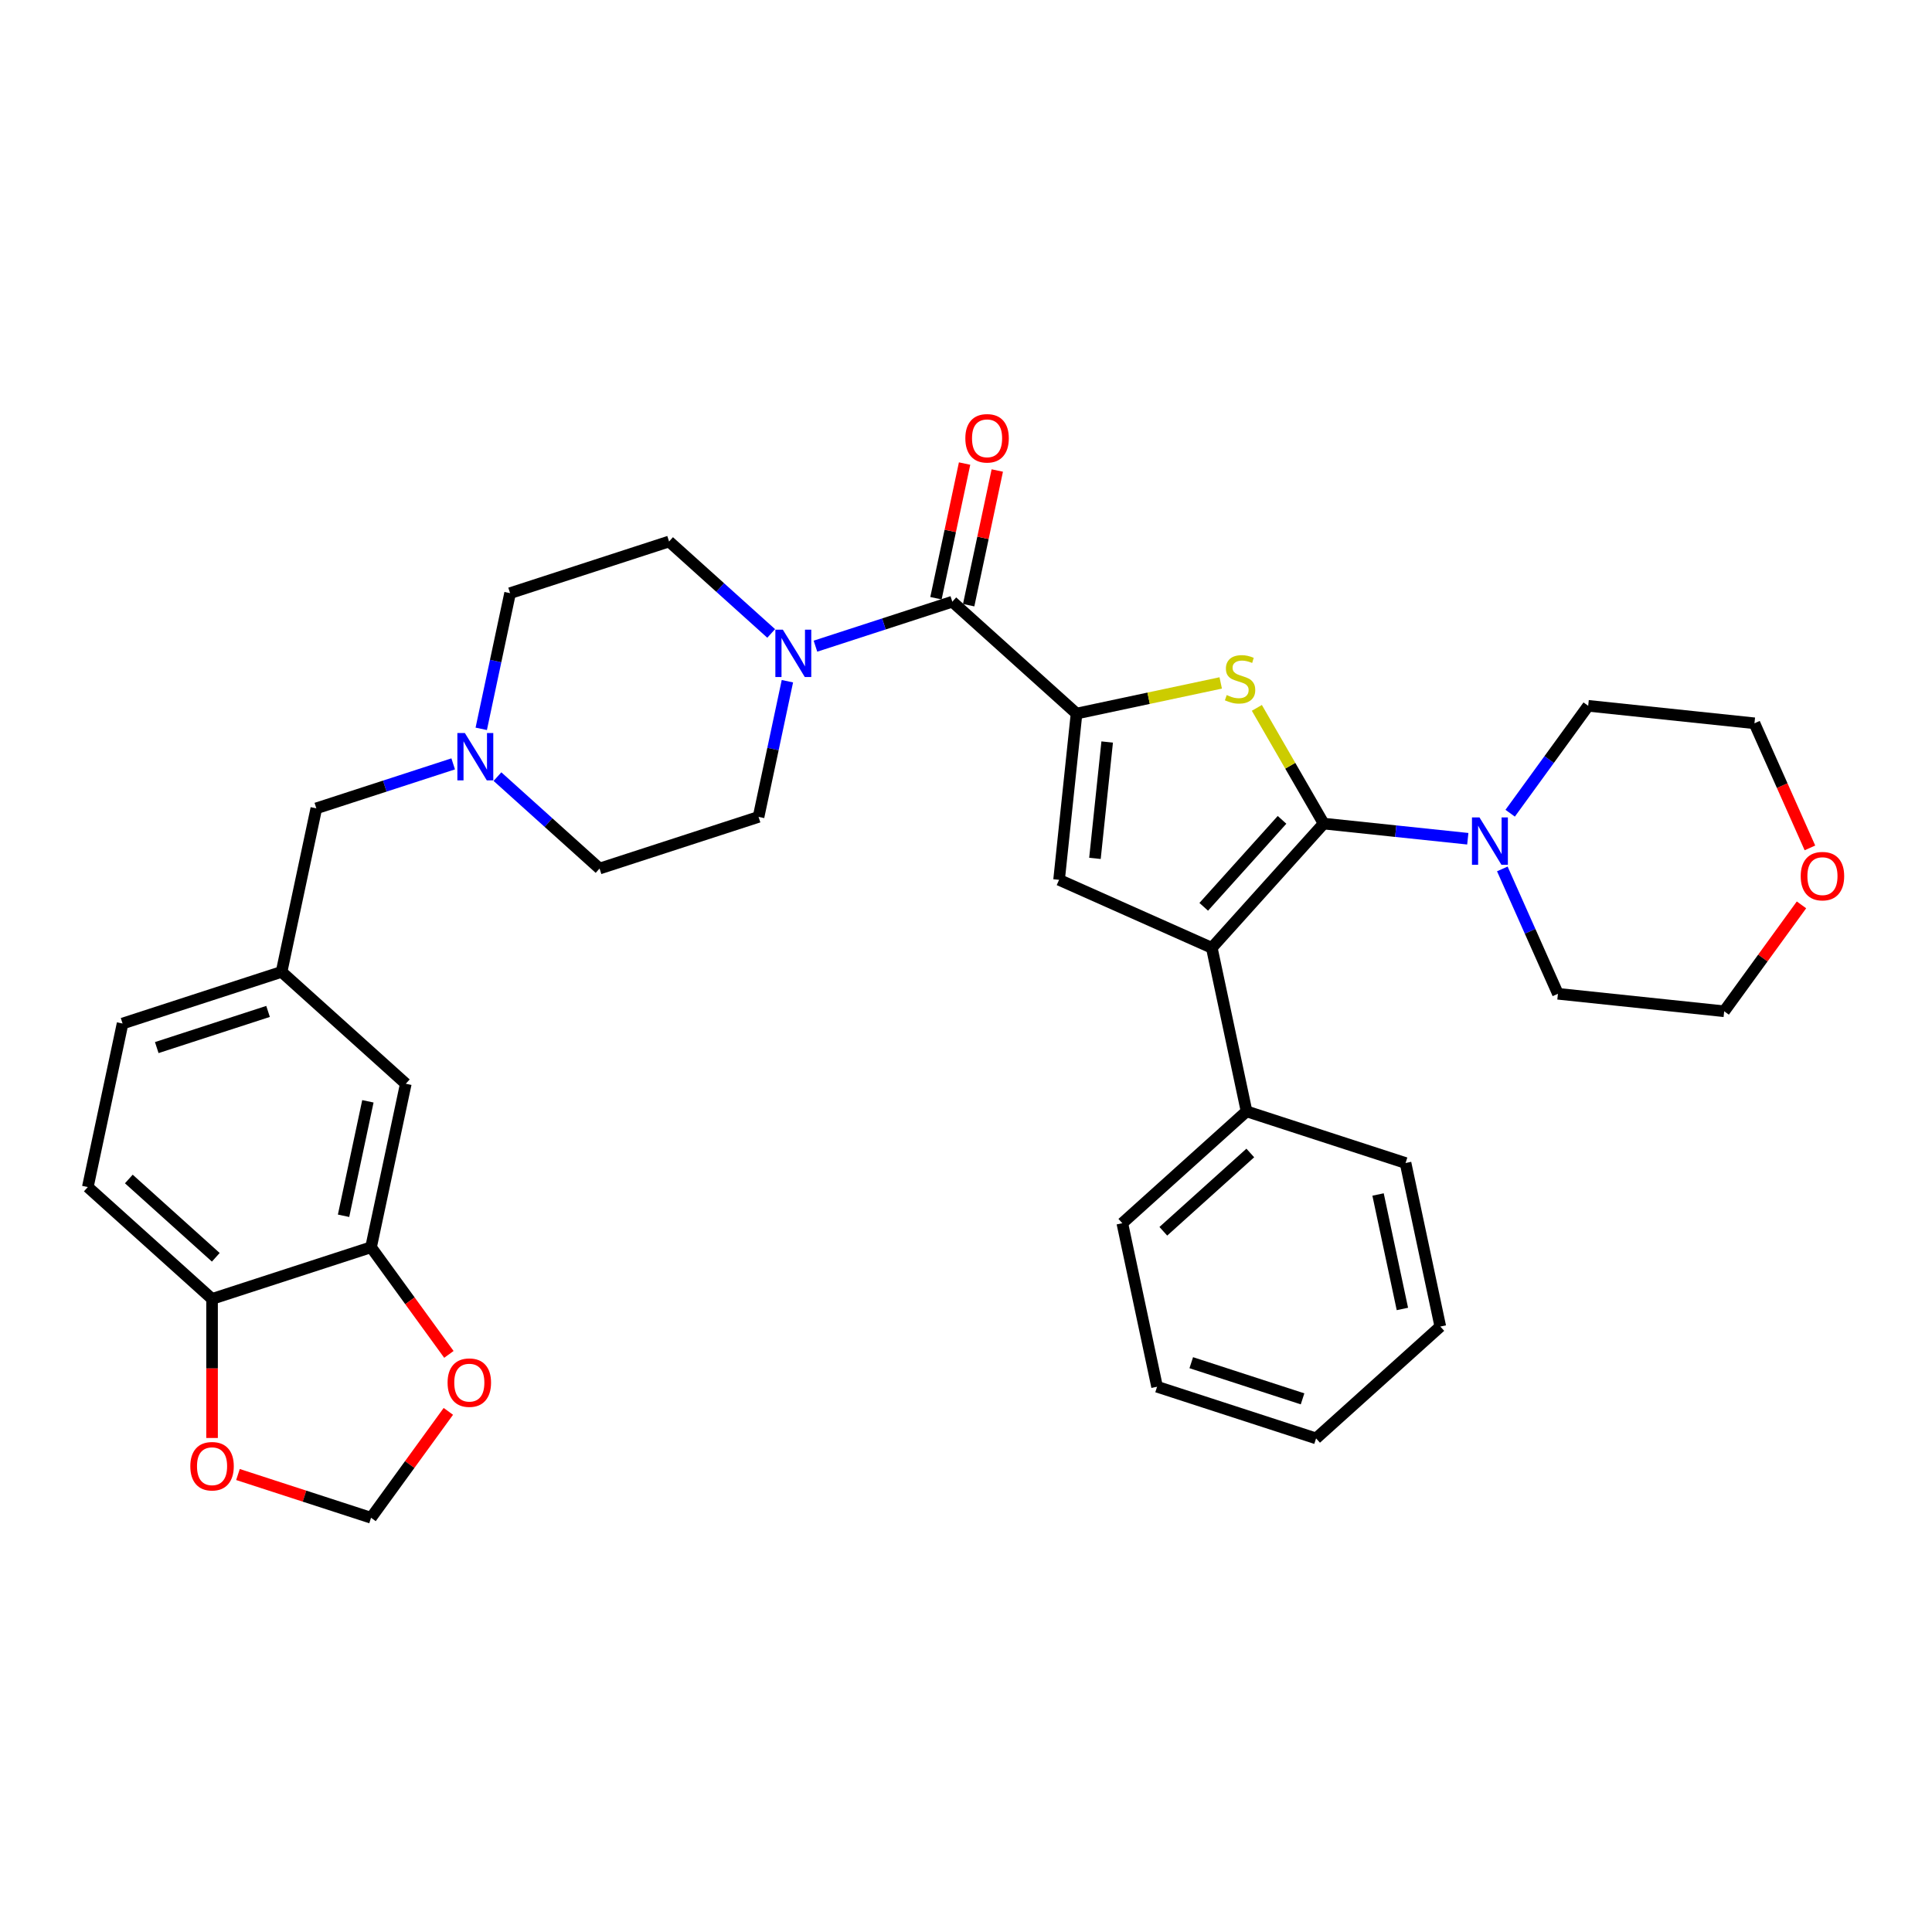 <?xml version='1.0' encoding='iso-8859-1'?>
<svg version='1.1' baseProfile='full'
              xmlns='http://www.w3.org/2000/svg'
                      xmlns:rdkit='http://www.rdkit.org/xml'
                      xmlns:xlink='http://www.w3.org/1999/xlink'
                  xml:space='preserve'
width='1000px' height='1000px' viewBox='0 0 1000 1000'>
<!-- END OF HEADER -->
<rect style='opacity:1.0;fill:#FFFFFF;stroke:none' width='1000' height='1000' x='0' y='0'> </rect>
<path class='bond-1' d='M 685.126,426.289 L 667.834,396.34' style='fill:none;fill-rule:evenodd;stroke:#000000;stroke-width:6px;stroke-linecap:butt;stroke-linejoin:miter;stroke-opacity:1' />
<path class='bond-1' d='M 667.834,396.34 L 650.543,366.39' style='fill:none;fill-rule:evenodd;stroke:#CCCC00;stroke-width:6px;stroke-linecap:butt;stroke-linejoin:miter;stroke-opacity:1' />
<path class='bond-2' d='M 685.126,426.289 L 627.225,490.594' style='fill:none;fill-rule:evenodd;stroke:#000000;stroke-width:6px;stroke-linecap:butt;stroke-linejoin:miter;stroke-opacity:1' />
<path class='bond-2' d='M 663.58,424.355 L 623.049,469.368' style='fill:none;fill-rule:evenodd;stroke:#000000;stroke-width:6px;stroke-linecap:butt;stroke-linejoin:miter;stroke-opacity:1' />
<path class='bond-6' d='M 685.126,426.289 L 722.426,430.209' style='fill:none;fill-rule:evenodd;stroke:#000000;stroke-width:6px;stroke-linecap:butt;stroke-linejoin:miter;stroke-opacity:1' />
<path class='bond-6' d='M 722.426,430.209 L 759.726,434.13' style='fill:none;fill-rule:evenodd;stroke:#0000FF;stroke-width:6px;stroke-linecap:butt;stroke-linejoin:miter;stroke-opacity:1' />
<path class='bond-0' d='M 557.22,369.342 L 594.53,361.411' style='fill:none;fill-rule:evenodd;stroke:#000000;stroke-width:6px;stroke-linecap:butt;stroke-linejoin:miter;stroke-opacity:1' />
<path class='bond-0' d='M 594.53,361.411 L 631.84,353.481' style='fill:none;fill-rule:evenodd;stroke:#CCCC00;stroke-width:6px;stroke-linecap:butt;stroke-linejoin:miter;stroke-opacity:1' />
<path class='bond-4' d='M 557.22,369.342 L 492.915,311.441' style='fill:none;fill-rule:evenodd;stroke:#000000;stroke-width:6px;stroke-linecap:butt;stroke-linejoin:miter;stroke-opacity:1' />
<path class='bond-34' d='M 557.22,369.342 L 548.175,455.399' style='fill:none;fill-rule:evenodd;stroke:#000000;stroke-width:6px;stroke-linecap:butt;stroke-linejoin:miter;stroke-opacity:1' />
<path class='bond-34' d='M 573.075,384.059 L 566.743,444.299' style='fill:none;fill-rule:evenodd;stroke:#000000;stroke-width:6px;stroke-linecap:butt;stroke-linejoin:miter;stroke-opacity:1' />
<path class='bond-3' d='M 627.225,490.594 L 548.175,455.399' style='fill:none;fill-rule:evenodd;stroke:#000000;stroke-width:6px;stroke-linecap:butt;stroke-linejoin:miter;stroke-opacity:1' />
<path class='bond-11' d='M 627.225,490.594 L 645.216,575.234' style='fill:none;fill-rule:evenodd;stroke:#000000;stroke-width:6px;stroke-linecap:butt;stroke-linejoin:miter;stroke-opacity:1' />
<path class='bond-5' d='M 492.915,311.441 L 457.496,322.95' style='fill:none;fill-rule:evenodd;stroke:#000000;stroke-width:6px;stroke-linecap:butt;stroke-linejoin:miter;stroke-opacity:1' />
<path class='bond-5' d='M 457.496,322.95 L 422.076,334.458' style='fill:none;fill-rule:evenodd;stroke:#0000FF;stroke-width:6px;stroke-linecap:butt;stroke-linejoin:miter;stroke-opacity:1' />
<path class='bond-13' d='M 501.379,313.24 L 508.787,278.388' style='fill:none;fill-rule:evenodd;stroke:#000000;stroke-width:6px;stroke-linecap:butt;stroke-linejoin:miter;stroke-opacity:1' />
<path class='bond-13' d='M 508.787,278.388 L 516.195,243.536' style='fill:none;fill-rule:evenodd;stroke:#FF0000;stroke-width:6px;stroke-linecap:butt;stroke-linejoin:miter;stroke-opacity:1' />
<path class='bond-13' d='M 484.451,309.642 L 491.859,274.79' style='fill:none;fill-rule:evenodd;stroke:#000000;stroke-width:6px;stroke-linecap:butt;stroke-linejoin:miter;stroke-opacity:1' />
<path class='bond-13' d='M 491.859,274.79 L 499.267,239.937' style='fill:none;fill-rule:evenodd;stroke:#FF0000;stroke-width:6px;stroke-linecap:butt;stroke-linejoin:miter;stroke-opacity:1' />
<path class='bond-16' d='M 399.163,327.865 L 372.739,304.073' style='fill:none;fill-rule:evenodd;stroke:#0000FF;stroke-width:6px;stroke-linecap:butt;stroke-linejoin:miter;stroke-opacity:1' />
<path class='bond-16' d='M 372.739,304.073 L 346.314,280.28' style='fill:none;fill-rule:evenodd;stroke:#000000;stroke-width:6px;stroke-linecap:butt;stroke-linejoin:miter;stroke-opacity:1' />
<path class='bond-17' d='M 407.555,352.597 L 400.092,387.709' style='fill:none;fill-rule:evenodd;stroke:#0000FF;stroke-width:6px;stroke-linecap:butt;stroke-linejoin:miter;stroke-opacity:1' />
<path class='bond-17' d='M 400.092,387.709 L 392.629,422.821' style='fill:none;fill-rule:evenodd;stroke:#000000;stroke-width:6px;stroke-linecap:butt;stroke-linejoin:miter;stroke-opacity:1' />
<path class='bond-25' d='M 781.656,420.918 L 801.85,393.123' style='fill:none;fill-rule:evenodd;stroke:#0000FF;stroke-width:6px;stroke-linecap:butt;stroke-linejoin:miter;stroke-opacity:1' />
<path class='bond-25' d='M 801.85,393.123 L 822.044,365.329' style='fill:none;fill-rule:evenodd;stroke:#000000;stroke-width:6px;stroke-linecap:butt;stroke-linejoin:miter;stroke-opacity:1' />
<path class='bond-26' d='M 777.601,449.75 L 791.989,482.067' style='fill:none;fill-rule:evenodd;stroke:#0000FF;stroke-width:6px;stroke-linecap:butt;stroke-linejoin:miter;stroke-opacity:1' />
<path class='bond-26' d='M 791.989,482.067 L 806.378,514.384' style='fill:none;fill-rule:evenodd;stroke:#000000;stroke-width:6px;stroke-linecap:butt;stroke-linejoin:miter;stroke-opacity:1' />
<path class='bond-7' d='M 257.484,401.976 L 283.909,425.768' style='fill:none;fill-rule:evenodd;stroke:#0000FF;stroke-width:6px;stroke-linecap:butt;stroke-linejoin:miter;stroke-opacity:1' />
<path class='bond-7' d='M 283.909,425.768 L 310.333,449.56' style='fill:none;fill-rule:evenodd;stroke:#000000;stroke-width:6px;stroke-linecap:butt;stroke-linejoin:miter;stroke-opacity:1' />
<path class='bond-19' d='M 234.571,395.382 L 199.152,406.891' style='fill:none;fill-rule:evenodd;stroke:#0000FF;stroke-width:6px;stroke-linecap:butt;stroke-linejoin:miter;stroke-opacity:1' />
<path class='bond-19' d='M 199.152,406.891 L 163.732,418.399' style='fill:none;fill-rule:evenodd;stroke:#000000;stroke-width:6px;stroke-linecap:butt;stroke-linejoin:miter;stroke-opacity:1' />
<path class='bond-37' d='M 249.092,377.244 L 256.555,342.132' style='fill:none;fill-rule:evenodd;stroke:#0000FF;stroke-width:6px;stroke-linecap:butt;stroke-linejoin:miter;stroke-opacity:1' />
<path class='bond-37' d='M 256.555,342.132 L 264.019,307.02' style='fill:none;fill-rule:evenodd;stroke:#000000;stroke-width:6px;stroke-linecap:butt;stroke-linejoin:miter;stroke-opacity:1' />
<path class='bond-8' d='M 192.055,645.58 L 210.046,560.94' style='fill:none;fill-rule:evenodd;stroke:#000000;stroke-width:6px;stroke-linecap:butt;stroke-linejoin:miter;stroke-opacity:1' />
<path class='bond-8' d='M 177.826,629.286 L 190.42,570.038' style='fill:none;fill-rule:evenodd;stroke:#000000;stroke-width:6px;stroke-linecap:butt;stroke-linejoin:miter;stroke-opacity:1' />
<path class='bond-10' d='M 192.055,645.58 L 212.199,673.305' style='fill:none;fill-rule:evenodd;stroke:#000000;stroke-width:6px;stroke-linecap:butt;stroke-linejoin:miter;stroke-opacity:1' />
<path class='bond-10' d='M 212.199,673.305 L 232.343,701.03' style='fill:none;fill-rule:evenodd;stroke:#FF0000;stroke-width:6px;stroke-linecap:butt;stroke-linejoin:miter;stroke-opacity:1' />
<path class='bond-38' d='M 192.055,645.58 L 109.76,672.319' style='fill:none;fill-rule:evenodd;stroke:#000000;stroke-width:6px;stroke-linecap:butt;stroke-linejoin:miter;stroke-opacity:1' />
<path class='bond-9' d='M 109.76,672.319 L 45.455,614.419' style='fill:none;fill-rule:evenodd;stroke:#000000;stroke-width:6px;stroke-linecap:butt;stroke-linejoin:miter;stroke-opacity:1' />
<path class='bond-9' d='M 111.694,650.773 L 66.68,610.243' style='fill:none;fill-rule:evenodd;stroke:#000000;stroke-width:6px;stroke-linecap:butt;stroke-linejoin:miter;stroke-opacity:1' />
<path class='bond-12' d='M 109.76,672.319 L 109.76,708.308' style='fill:none;fill-rule:evenodd;stroke:#000000;stroke-width:6px;stroke-linecap:butt;stroke-linejoin:miter;stroke-opacity:1' />
<path class='bond-12' d='M 109.76,708.308 L 109.76,744.296' style='fill:none;fill-rule:evenodd;stroke:#FF0000;stroke-width:6px;stroke-linecap:butt;stroke-linejoin:miter;stroke-opacity:1' />
<path class='bond-14' d='M 232.066,730.52 L 212.061,758.055' style='fill:none;fill-rule:evenodd;stroke:#FF0000;stroke-width:6px;stroke-linecap:butt;stroke-linejoin:miter;stroke-opacity:1' />
<path class='bond-14' d='M 212.061,758.055 L 192.055,785.59' style='fill:none;fill-rule:evenodd;stroke:#000000;stroke-width:6px;stroke-linecap:butt;stroke-linejoin:miter;stroke-opacity:1' />
<path class='bond-29' d='M 645.216,575.234 L 580.911,633.135' style='fill:none;fill-rule:evenodd;stroke:#000000;stroke-width:6px;stroke-linecap:butt;stroke-linejoin:miter;stroke-opacity:1' />
<path class='bond-29' d='M 647.15,596.78 L 602.137,637.31' style='fill:none;fill-rule:evenodd;stroke:#000000;stroke-width:6px;stroke-linecap:butt;stroke-linejoin:miter;stroke-opacity:1' />
<path class='bond-30' d='M 645.216,575.234 L 727.512,601.974' style='fill:none;fill-rule:evenodd;stroke:#000000;stroke-width:6px;stroke-linecap:butt;stroke-linejoin:miter;stroke-opacity:1' />
<path class='bond-39' d='M 123.172,763.208 L 157.614,774.399' style='fill:none;fill-rule:evenodd;stroke:#FF0000;stroke-width:6px;stroke-linecap:butt;stroke-linejoin:miter;stroke-opacity:1' />
<path class='bond-39' d='M 157.614,774.399 L 192.055,785.59' style='fill:none;fill-rule:evenodd;stroke:#000000;stroke-width:6px;stroke-linecap:butt;stroke-linejoin:miter;stroke-opacity:1' />
<path class='bond-15' d='M 210.046,560.94 L 145.741,503.039' style='fill:none;fill-rule:evenodd;stroke:#000000;stroke-width:6px;stroke-linecap:butt;stroke-linejoin:miter;stroke-opacity:1' />
<path class='bond-22' d='M 346.314,280.28 L 264.019,307.02' style='fill:none;fill-rule:evenodd;stroke:#000000;stroke-width:6px;stroke-linecap:butt;stroke-linejoin:miter;stroke-opacity:1' />
<path class='bond-23' d='M 392.629,422.821 L 310.333,449.56' style='fill:none;fill-rule:evenodd;stroke:#000000;stroke-width:6px;stroke-linecap:butt;stroke-linejoin:miter;stroke-opacity:1' />
<path class='bond-18' d='M 145.741,503.039 L 163.732,418.399' style='fill:none;fill-rule:evenodd;stroke:#000000;stroke-width:6px;stroke-linecap:butt;stroke-linejoin:miter;stroke-opacity:1' />
<path class='bond-24' d='M 145.741,503.039 L 63.445,529.779' style='fill:none;fill-rule:evenodd;stroke:#000000;stroke-width:6px;stroke-linecap:butt;stroke-linejoin:miter;stroke-opacity:1' />
<path class='bond-24' d='M 138.745,523.51 L 81.138,542.227' style='fill:none;fill-rule:evenodd;stroke:#000000;stroke-width:6px;stroke-linecap:butt;stroke-linejoin:miter;stroke-opacity:1' />
<path class='bond-20' d='M 932.445,468.359 L 912.44,495.894' style='fill:none;fill-rule:evenodd;stroke:#FF0000;stroke-width:6px;stroke-linecap:butt;stroke-linejoin:miter;stroke-opacity:1' />
<path class='bond-20' d='M 912.44,495.894 L 892.435,523.429' style='fill:none;fill-rule:evenodd;stroke:#000000;stroke-width:6px;stroke-linecap:butt;stroke-linejoin:miter;stroke-opacity:1' />
<path class='bond-35' d='M 936.816,438.869 L 922.459,406.622' style='fill:none;fill-rule:evenodd;stroke:#FF0000;stroke-width:6px;stroke-linecap:butt;stroke-linejoin:miter;stroke-opacity:1' />
<path class='bond-35' d='M 922.459,406.622 L 908.101,374.374' style='fill:none;fill-rule:evenodd;stroke:#000000;stroke-width:6px;stroke-linecap:butt;stroke-linejoin:miter;stroke-opacity:1' />
<path class='bond-21' d='M 45.455,614.419 L 63.445,529.779' style='fill:none;fill-rule:evenodd;stroke:#000000;stroke-width:6px;stroke-linecap:butt;stroke-linejoin:miter;stroke-opacity:1' />
<path class='bond-28' d='M 822.044,365.329 L 908.101,374.374' style='fill:none;fill-rule:evenodd;stroke:#000000;stroke-width:6px;stroke-linecap:butt;stroke-linejoin:miter;stroke-opacity:1' />
<path class='bond-27' d='M 806.378,514.384 L 892.435,523.429' style='fill:none;fill-rule:evenodd;stroke:#000000;stroke-width:6px;stroke-linecap:butt;stroke-linejoin:miter;stroke-opacity:1' />
<path class='bond-32' d='M 580.911,633.135 L 598.902,717.775' style='fill:none;fill-rule:evenodd;stroke:#000000;stroke-width:6px;stroke-linecap:butt;stroke-linejoin:miter;stroke-opacity:1' />
<path class='bond-31' d='M 727.512,601.974 L 745.503,686.614' style='fill:none;fill-rule:evenodd;stroke:#000000;stroke-width:6px;stroke-linecap:butt;stroke-linejoin:miter;stroke-opacity:1' />
<path class='bond-31' d='M 713.282,618.268 L 725.876,677.516' style='fill:none;fill-rule:evenodd;stroke:#000000;stroke-width:6px;stroke-linecap:butt;stroke-linejoin:miter;stroke-opacity:1' />
<path class='bond-33' d='M 745.503,686.614 L 681.198,744.514' style='fill:none;fill-rule:evenodd;stroke:#000000;stroke-width:6px;stroke-linecap:butt;stroke-linejoin:miter;stroke-opacity:1' />
<path class='bond-36' d='M 598.902,717.775 L 681.198,744.514' style='fill:none;fill-rule:evenodd;stroke:#000000;stroke-width:6px;stroke-linecap:butt;stroke-linejoin:miter;stroke-opacity:1' />
<path class='bond-36' d='M 616.594,705.326 L 674.201,724.044' style='fill:none;fill-rule:evenodd;stroke:#000000;stroke-width:6px;stroke-linecap:butt;stroke-linejoin:miter;stroke-opacity:1' />
<path  class='atom-2' d='M 634.938 359.762
Q 635.215 359.866, 636.357 360.35
Q 637.499 360.835, 638.745 361.146
Q 640.026 361.423, 641.272 361.423
Q 643.591 361.423, 644.941 360.316
Q 646.291 359.173, 646.291 357.2
Q 646.291 355.851, 645.598 355.02
Q 644.941 354.189, 643.902 353.739
Q 642.864 353.289, 641.133 352.77
Q 638.953 352.112, 637.638 351.489
Q 636.357 350.866, 635.422 349.551
Q 634.522 348.236, 634.522 346.021
Q 634.522 342.94, 636.599 341.037
Q 638.711 339.133, 642.864 339.133
Q 645.702 339.133, 648.921 340.483
L 648.125 343.148
Q 645.183 341.936, 642.968 341.936
Q 640.58 341.936, 639.264 342.94
Q 637.949 343.909, 637.984 345.605
Q 637.984 346.921, 638.641 347.717
Q 639.334 348.513, 640.303 348.963
Q 641.306 349.413, 642.968 349.932
Q 645.183 350.624, 646.498 351.316
Q 647.814 352.009, 648.748 353.428
Q 649.717 354.812, 649.717 357.2
Q 649.717 360.593, 647.433 362.427
Q 645.183 364.227, 641.41 364.227
Q 639.23 364.227, 637.568 363.742
Q 635.942 363.292, 634.003 362.496
L 634.938 359.762
' fill='#CCCC00'/>
<path  class='atom-6' d='M 405.203 325.928
L 413.233 338.908
Q 414.029 340.188, 415.309 342.507
Q 416.59 344.826, 416.659 344.965
L 416.659 325.928
L 419.913 325.928
L 419.913 350.434
L 416.555 350.434
L 407.937 336.243
Q 406.933 334.581, 405.86 332.677
Q 404.822 330.774, 404.51 330.185
L 404.51 350.434
L 401.326 350.434
L 401.326 325.928
L 405.203 325.928
' fill='#0000FF'/>
<path  class='atom-7' d='M 765.766 423.081
L 773.796 436.061
Q 774.592 437.341, 775.873 439.66
Q 777.153 441.98, 777.222 442.118
L 777.222 423.081
L 780.476 423.081
L 780.476 447.587
L 777.119 447.587
L 768.5 433.396
Q 767.496 431.734, 766.423 429.831
Q 765.385 427.927, 765.074 427.338
L 765.074 447.587
L 761.889 447.587
L 761.889 423.081
L 765.766 423.081
' fill='#0000FF'/>
<path  class='atom-8' d='M 240.611 379.407
L 248.641 392.387
Q 249.437 393.667, 250.718 395.986
Q 251.998 398.305, 252.068 398.444
L 252.068 379.407
L 255.321 379.407
L 255.321 403.913
L 251.964 403.913
L 243.345 389.722
Q 242.342 388.06, 241.269 386.157
Q 240.23 384.253, 239.919 383.664
L 239.919 403.913
L 236.734 403.913
L 236.734 379.407
L 240.611 379.407
' fill='#0000FF'/>
<path  class='atom-11' d='M 231.668 715.654
Q 231.668 709.77, 234.575 706.482
Q 237.483 703.194, 242.917 703.194
Q 248.351 703.194, 251.259 706.482
Q 254.166 709.77, 254.166 715.654
Q 254.166 721.608, 251.224 725
Q 248.282 728.357, 242.917 728.357
Q 237.517 728.357, 234.575 725
Q 231.668 721.642, 231.668 715.654
M 242.917 725.588
Q 246.655 725.588, 248.663 723.096
Q 250.705 720.569, 250.705 715.654
Q 250.705 710.843, 248.663 708.42
Q 246.655 705.963, 242.917 705.963
Q 239.179 705.963, 237.137 708.386
Q 235.129 710.808, 235.129 715.654
Q 235.129 720.604, 237.137 723.096
Q 239.179 725.588, 242.917 725.588
' fill='#FF0000'/>
<path  class='atom-13' d='M 98.51 758.92
Q 98.51 753.036, 101.418 749.747
Q 104.325 746.459, 109.76 746.459
Q 115.194 746.459, 118.101 749.747
Q 121.009 753.036, 121.009 758.92
Q 121.009 764.873, 118.067 768.265
Q 115.124 771.622, 109.76 771.622
Q 104.36 771.622, 101.418 768.265
Q 98.51 764.908, 98.51 758.92
M 109.76 768.853
Q 113.498 768.853, 115.505 766.361
Q 117.547 763.835, 117.547 758.92
Q 117.547 754.109, 115.505 751.686
Q 113.498 749.228, 109.76 749.228
Q 106.021 749.228, 103.979 751.651
Q 101.972 754.074, 101.972 758.92
Q 101.972 763.869, 103.979 766.361
Q 106.021 768.853, 109.76 768.853
' fill='#FF0000'/>
<path  class='atom-14' d='M 499.657 226.87
Q 499.657 220.986, 502.564 217.698
Q 505.472 214.41, 510.906 214.41
Q 516.34 214.41, 519.248 217.698
Q 522.155 220.986, 522.155 226.87
Q 522.155 232.824, 519.213 236.216
Q 516.271 239.573, 510.906 239.573
Q 505.506 239.573, 502.564 236.216
Q 499.657 232.858, 499.657 226.87
M 510.906 236.804
Q 514.644 236.804, 516.652 234.312
Q 518.694 231.785, 518.694 226.87
Q 518.694 222.059, 516.652 219.637
Q 514.644 217.179, 510.906 217.179
Q 507.168 217.179, 505.126 219.602
Q 503.118 222.025, 503.118 226.87
Q 503.118 231.82, 505.126 234.312
Q 507.168 236.804, 510.906 236.804
' fill='#FF0000'/>
<path  class='atom-21' d='M 932.047 453.493
Q 932.047 447.609, 934.955 444.321
Q 937.862 441.033, 943.296 441.033
Q 948.731 441.033, 951.638 444.321
Q 954.545 447.609, 954.545 453.493
Q 954.545 459.446, 951.603 462.838
Q 948.661 466.196, 943.296 466.196
Q 937.897 466.196, 934.955 462.838
Q 932.047 459.481, 932.047 453.493
M 943.296 463.427
Q 947.035 463.427, 949.042 460.935
Q 951.084 458.408, 951.084 453.493
Q 951.084 448.682, 949.042 446.259
Q 947.035 443.802, 943.296 443.802
Q 939.558 443.802, 937.516 446.224
Q 935.509 448.647, 935.509 453.493
Q 935.509 458.443, 937.516 460.935
Q 939.558 463.427, 943.296 463.427
' fill='#FF0000'/>
</svg>
